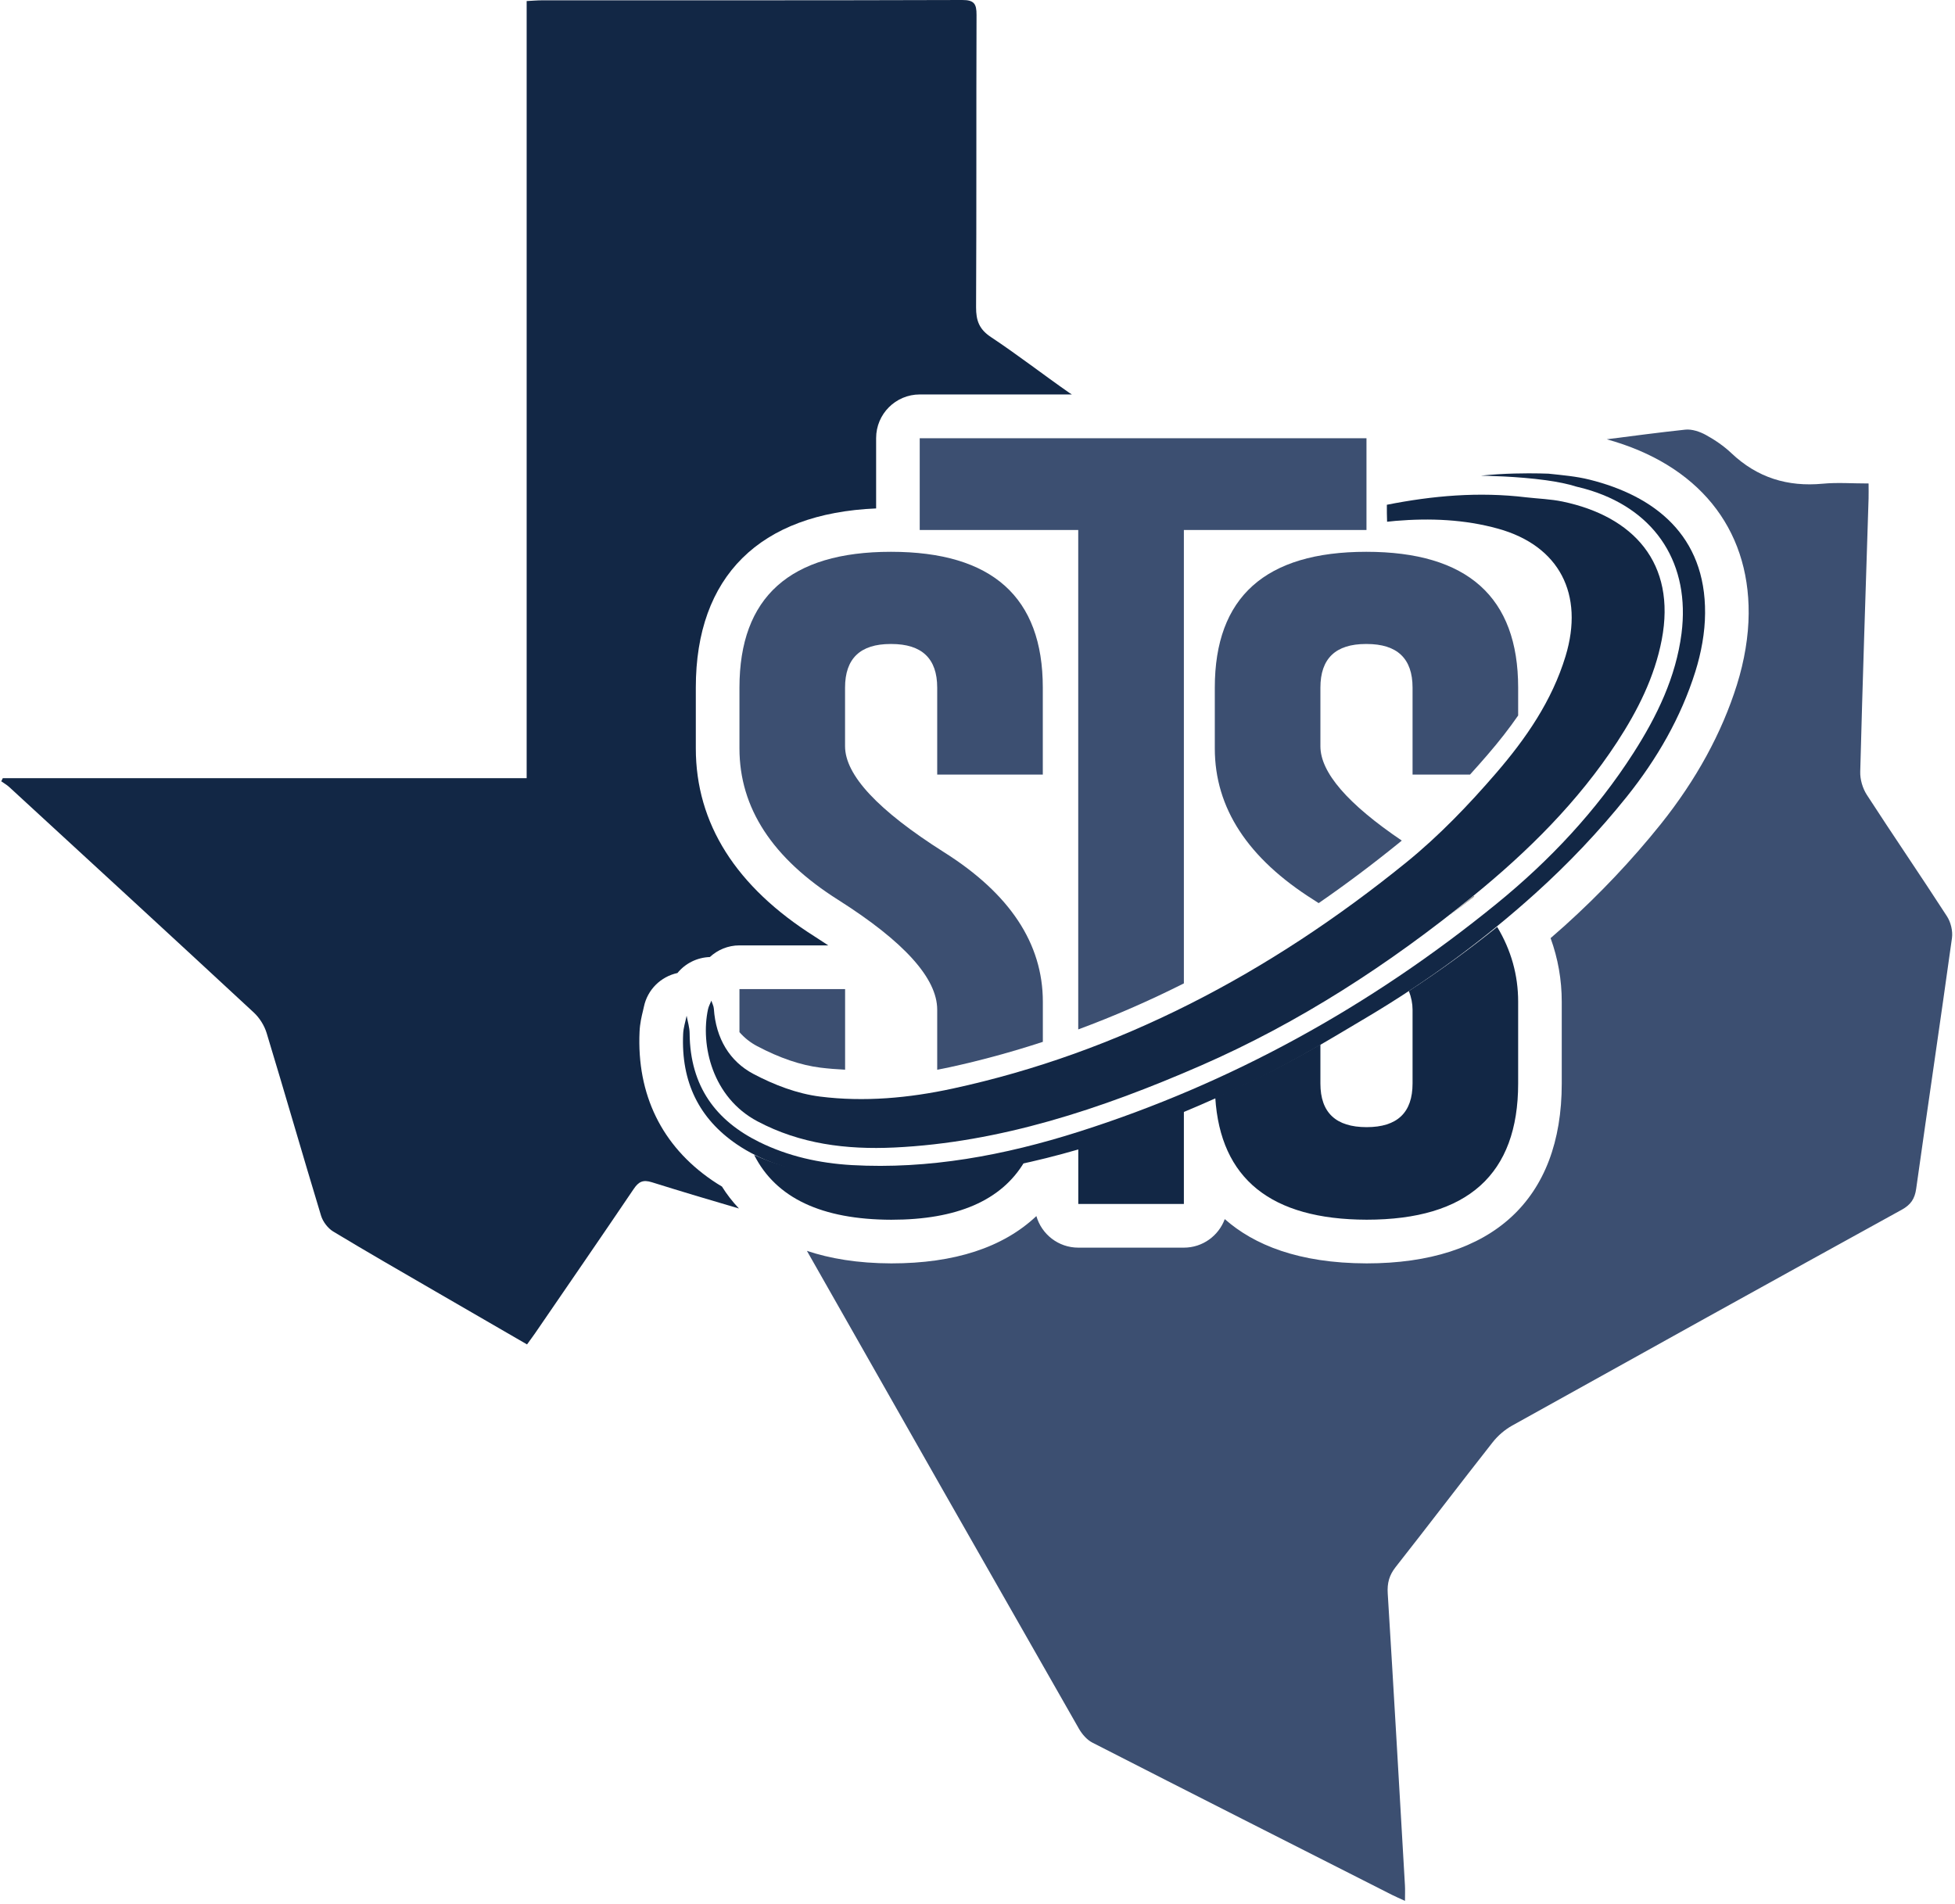 <?xml version="1.0" encoding="UTF-8"?>
<svg width="426px" height="415px" viewBox="0 0 426 415" version="1.1" xmlns="http://www.w3.org/2000/svg" xmlns:xlink="http://www.w3.org/1999/xlink">
    <title>sts-logo-regular</title>
    <g id="client-portal" stroke="none" stroke-width="1" fill="none" fill-rule="evenodd">
        <g id="client-portal-desktop" transform="translate(-525, -238)" fill-rule="nonzero">
            <g id="sts-logo-regular" transform="translate(525.27, 238)">
                <path d="M157.05,258.58 C156.32,258.14 155.59,257.69 154.87,257.19 C143.93,249.69 138.47,238.51 139.09,224.85 C139.17,223.03 139.55,221.45 139.83,220.3 C139.9,220.01 139.97,219.72 140.03,219.43 C140.8,215.67 143.72,212.82 147.35,212.04 C149.06,209.94 151.63,208.65 154.41,208.56 C156.11,206.99 158.37,206.02 160.86,206.02 L180.21,206.02 C179.3,205.41 178.34,204.78 177.32,204.13 C160.1,193.28 151.35,179.46 151.35,163.08 L151.35,149.83 C151.35,125.62 165.27,111.86 190.64,110.8 L190.64,95.47 C190.64,90.22 194.9,85.96 200.15,85.96 L233.3,85.96 C233.13,85.86 232.96,85.76 232.8,85.65 C227.04,81.64 221.5,77.33 215.65,73.45 C213.1,71.76 212.41,69.86 212.42,66.95 C212.53,45.71 212.44,24.48 212.52,3.24 C212.53,0.82 211.99,-0.01 209.38,0 C178.85,0.1 148.31,0.06 117.78,0.07 C116.81,0.07 115.84,0.16 114.49,0.23 C114.49,56.73 114.49,112.99 114.49,169.58 C76.17,169.58 38.26,169.58 0.34,169.58 C0.23,169.81 0.11,170.04 0,170.26 C0.59,170.68 1.23,171.04 1.76,171.53 C19.53,187.88 37.32,204.22 55.02,220.64 C56.28,221.8 57.33,223.48 57.83,225.12 C61.85,238.37 65.67,251.68 69.69,264.93 C70.09,266.24 71.17,267.66 72.33,268.37 C79.66,272.8 87.09,277.06 94.5,281.36 C101.1,285.19 107.72,289.01 114.57,292.98 C115.32,291.94 115.86,291.22 116.37,290.48 C123.53,280.03 130.72,269.6 137.81,259.11 C138.89,257.51 139.83,257.03 141.78,257.64 C148.08,259.61 154.41,261.51 160.75,263.36 C159.28,261.81 158.05,260.19 157.05,258.58 Z" id="Path" fill="#122745"></path>
                <path d="M423.97,199.67 C418.23,190.79 412.25,182.07 406.51,173.2 C405.6,171.79 405.03,169.85 405.08,168.17 C405.6,148.31 406.27,128.45 406.9,108.59 C406.93,107.64 406.9,106.68 406.9,105.36 C403.28,105.36 400.08,105.11 396.92,105.41 C389.25,106.13 382.64,104.1 377,98.75 C375.36,97.2 373.43,95.88 371.45,94.79 C370.12,94.06 368.41,93.48 366.96,93.63 C361.24,94.24 355.55,95 349.84,95.73 C369.65,101.19 380.91,114.95 380.77,133.72 C380.74,138.6 379.86,143.97 378.21,149.23 C374.92,159.73 369.33,169.95 361.62,179.59 C355.38,187.38 348.34,194.83 340.69,201.73 C339.68,202.64 338.64,203.54 337.61,204.44 C339.22,208.88 340.04,213.52 340.04,218.32 L340.04,236.13 C340.04,261.4 324.94,275.32 297.52,275.32 C297.51,275.32 297.5,275.32 297.5,275.32 C282.68,275.28 272.97,271.28 266.61,265.67 C265.27,269.3 261.79,271.89 257.7,271.89 L234.69,271.89 C230.35,271.89 226.7,268.98 225.56,265.01 C218.31,271.85 207.73,275.32 193.96,275.32 C193.95,275.32 193.94,275.32 193.94,275.32 C186.59,275.3 180.55,274.26 175.56,272.59 C195.27,307.34 215.04,342.06 234.85,376.76 C235.53,377.94 236.59,379.16 237.77,379.76 C259.51,390.88 281.29,401.9 303.06,412.94 C303.91,413.37 304.79,413.74 305.88,414.24 C305.88,412.82 305.93,411.82 305.87,410.84 C304.64,389.64 303.43,368.44 302.12,347.25 C301.98,345.02 302.43,343.29 303.84,341.5 C310.94,332.48 317.88,323.33 324.98,314.31 C326.12,312.86 327.64,311.55 329.26,310.65 C357.51,294.92 385.8,279.23 414.12,263.63 C416.1,262.54 416.96,261.26 417.27,259.06 C419.83,240.84 422.54,222.63 425.07,204.41 C425.28,202.89 424.81,200.96 423.97,199.67 Z" id="Path" fill="#3C4F71"></path>
                <path d="M340.22,109.3 C337.63,108.76 334.94,108.68 332.3,108.38 C321.97,107.13 311.87,108.03 301.93,110 C301.92,111.24 301.94,112.47 301.98,113.7 C302.63,113.62 303.26,113.56 303.84,113.51 C311.35,112.89 318.84,113.18 326.16,115.21 C339.52,118.92 344.97,129.49 340.87,142.99 C337.91,152.74 332.25,160.92 325.76,168.45 C319.76,175.41 313.29,182.15 306.21,187.9 C276.2,212.25 243.38,229.41 207.39,237.21 C197.73,239.31 187.97,240.17 178.43,238.97 C173.41,238.34 168.41,236.42 163.93,234.05 C158.75,231.32 155.72,226.35 155.28,219.82 C155.24,219.22 154.92,218.65 154.74,218.06 C154.49,218.68 154.15,219.29 154.01,219.93 C152.33,227.74 154.93,239.14 164.78,244.36 C174.09,249.3 184.12,250.56 194.6,250.07 C217.59,248.98 239.61,241.72 261.43,232.2 C282.74,222.9 302.41,210.19 320.84,195.17 C332.71,185.5 343.61,174.7 352.09,161.73 C356.61,154.81 360.27,147.53 361.83,139.41 C365.03,122.65 355.62,112.52 340.22,109.3 Z" id="Path" fill="#122745"></path>
                <path d="M234.69,224.33 C242.44,221.46 250.12,218.12 257.7,214.3 L257.7,115.5 L297.49,115.5 L297.49,95.5 L200.14,95.5 L200.14,115.5 L234.68,115.5 L234.68,224.33 L234.69,224.33 Z" id="Path" fill="#3C4F71"></path>
                <path d="M320.88,195.29 C319.07,196.75 317.27,198.18 315.47,199.57 C317.3,198.19 319.12,196.78 320.94,195.35 C320.91,195.33 320.89,195.31 320.88,195.29 Z" id="Path" fill="#000000"></path>
                <path d="M182.4,196.12 C196.76,205.23 203.95,213.2 203.95,220.03 L203.95,233.12 C204.85,232.95 205.76,232.76 206.68,232.57 C213.49,231.09 220.25,229.24 226.97,227.04 L226.97,218.32 C226.97,205.63 219.79,194.77 205.42,185.71 C191.05,176.6 183.87,168.91 183.87,162.62 L183.87,149.85 C183.87,143.51 187.18,140.34 193.79,140.34 L193.95,140.34 C200.62,140.34 203.95,143.51 203.95,149.85 L203.95,168.8 L226.96,168.8 L226.96,149.85 C226.96,130.12 215.93,120.25 193.87,120.25 C171.86,120.25 160.86,130.12 160.86,149.85 L160.86,163.1 C160.86,176.06 168.04,187.06 182.4,196.12 Z" id="Path" fill="#3C4F71"></path>
                <path d="M287.45,162.62 L287.45,149.85 C287.45,143.51 290.76,140.34 297.37,140.34 L297.53,140.34 C304.2,140.34 307.53,143.51 307.53,149.85 L307.53,168.8 L320.05,168.8 C321.3,167.42 322.56,166.01 323.84,164.52 C326.42,161.53 328.63,158.69 330.54,155.92 L330.54,149.85 C330.54,130.12 319.51,120.25 297.45,120.25 C275.44,120.25 264.44,130.12 264.44,149.85 L264.44,163.1 C264.44,176.06 271.62,187.06 285.99,196.11 C286.36,196.35 286.71,196.58 287.07,196.81 C292.97,192.74 298.81,188.36 304.58,183.68 C304.78,183.52 304.98,183.34 305.18,183.18 C293.37,175.18 287.45,168.32 287.45,162.62 Z" id="Path" fill="#3C4F71"></path>
                <path d="M234.69,250.22 L234.69,262.37 L257.7,262.37 L257.7,242.12 C249.8,245.38 242.16,248.07 234.69,250.22 Z" id="Path" fill="#122745"></path>
                <path d="M306.73,215.96 C307.26,217.36 307.53,218.71 307.53,220.02 L307.53,236.12 C307.53,242.46 304.2,245.63 297.53,245.63 C290.81,245.63 287.45,242.46 287.45,236.12 L287.45,227.61 C283.31,229.99 279.12,232.3 274.87,234.36 C271.37,236.07 267.93,237.68 264.54,239.19 C265.66,256.87 276.65,265.75 297.53,265.8 C319.54,265.8 330.54,255.91 330.54,236.12 L330.54,218.31 C330.54,212.48 329.01,207.05 325.97,201.99 C319.83,206.95 313.4,211.62 306.73,215.96 Z" id="Path" fill="#122745"></path>
                <path d="M221.1,253.61 C210.36,255.83 201.86,256.83 193.52,256.83 C193.52,256.83 193.52,256.83 193.52,256.83 C187.43,256.83 181.58,256.29 175.63,255.18 C173.11,254.8 168.75,253.87 164.06,251.68 C168.79,261.06 178.75,265.77 193.95,265.81 C208.28,265.81 217.95,261.61 222.94,253.22 C222.33,253.34 221.71,253.48 221.1,253.61 Z" id="Path" fill="#122745"></path>
                <path d="M164.72,227.98 C169.6,230.56 174.22,232.13 178.47,232.66 C180.23,232.88 182.04,233.02 183.88,233.11 L183.88,215.55 L160.86,215.55 L160.86,224.93 C161.93,226.15 163.2,227.18 164.72,227.98 Z" id="Path" fill="#3C4F71"></path>
                <path d="M148.59,225.29 C148.11,235.84 152.1,243.77 160.23,249.34 C165.72,253.09 171.89,254.85 176.26,255.5 C192.43,258.51 206.59,256.9 220.87,253.94 C239.21,250.14 256.83,243.34 274.12,234.87 C282.16,230.96 289.97,226.22 297.73,221.6 C310.68,213.9 322.99,204.88 334.33,194.65 C341.49,188.19 348.16,181.17 354.2,173.63 C360.81,165.37 366.01,156.35 369.15,146.36 C370.43,142.27 371.25,137.86 371.271,133.63 C371.4,116.67 360.25,108.05 346.07,104.52 C343.2,103.8 340.18,103.55 337.2,103.23 C337.2,103.23 337.15,103.22 337.04,103.22 L337.01,103.22 C336.72,103.21 336.09,103.19 335.21,103.17 C332.53,103.12 327.49,103.12 322.41,103.66 C323.49,103.68 330.4,103.8 336.58,104.65 C339,104.98 341.47,105.47 343.28,106.06 C344.35,106.3 345.4,106.59 346.44,106.92 C360.72,111.48 368.04,123.04 366.14,138.03 C364.92,147.55 360.81,156.06 355.65,164.11 C347.59,176.69 337.44,187.49 325.92,196.88 C298.12,219.53 267.66,236.18 234.89,246.6 C218.53,251.81 202.05,254.84 185.36,253.9 C178.28,253.49 171.5,251.99 165.19,248.88 C155.83,244.26 150.1,236.86 150,225.17 C149.99,223.89 149.58,222.63 149.35,221.35 C149.08,222.66 148.65,223.97 148.59,225.29 Z" id="Path" fill="#122745"></path>
            </g>
        </g>
    </g>
</svg>